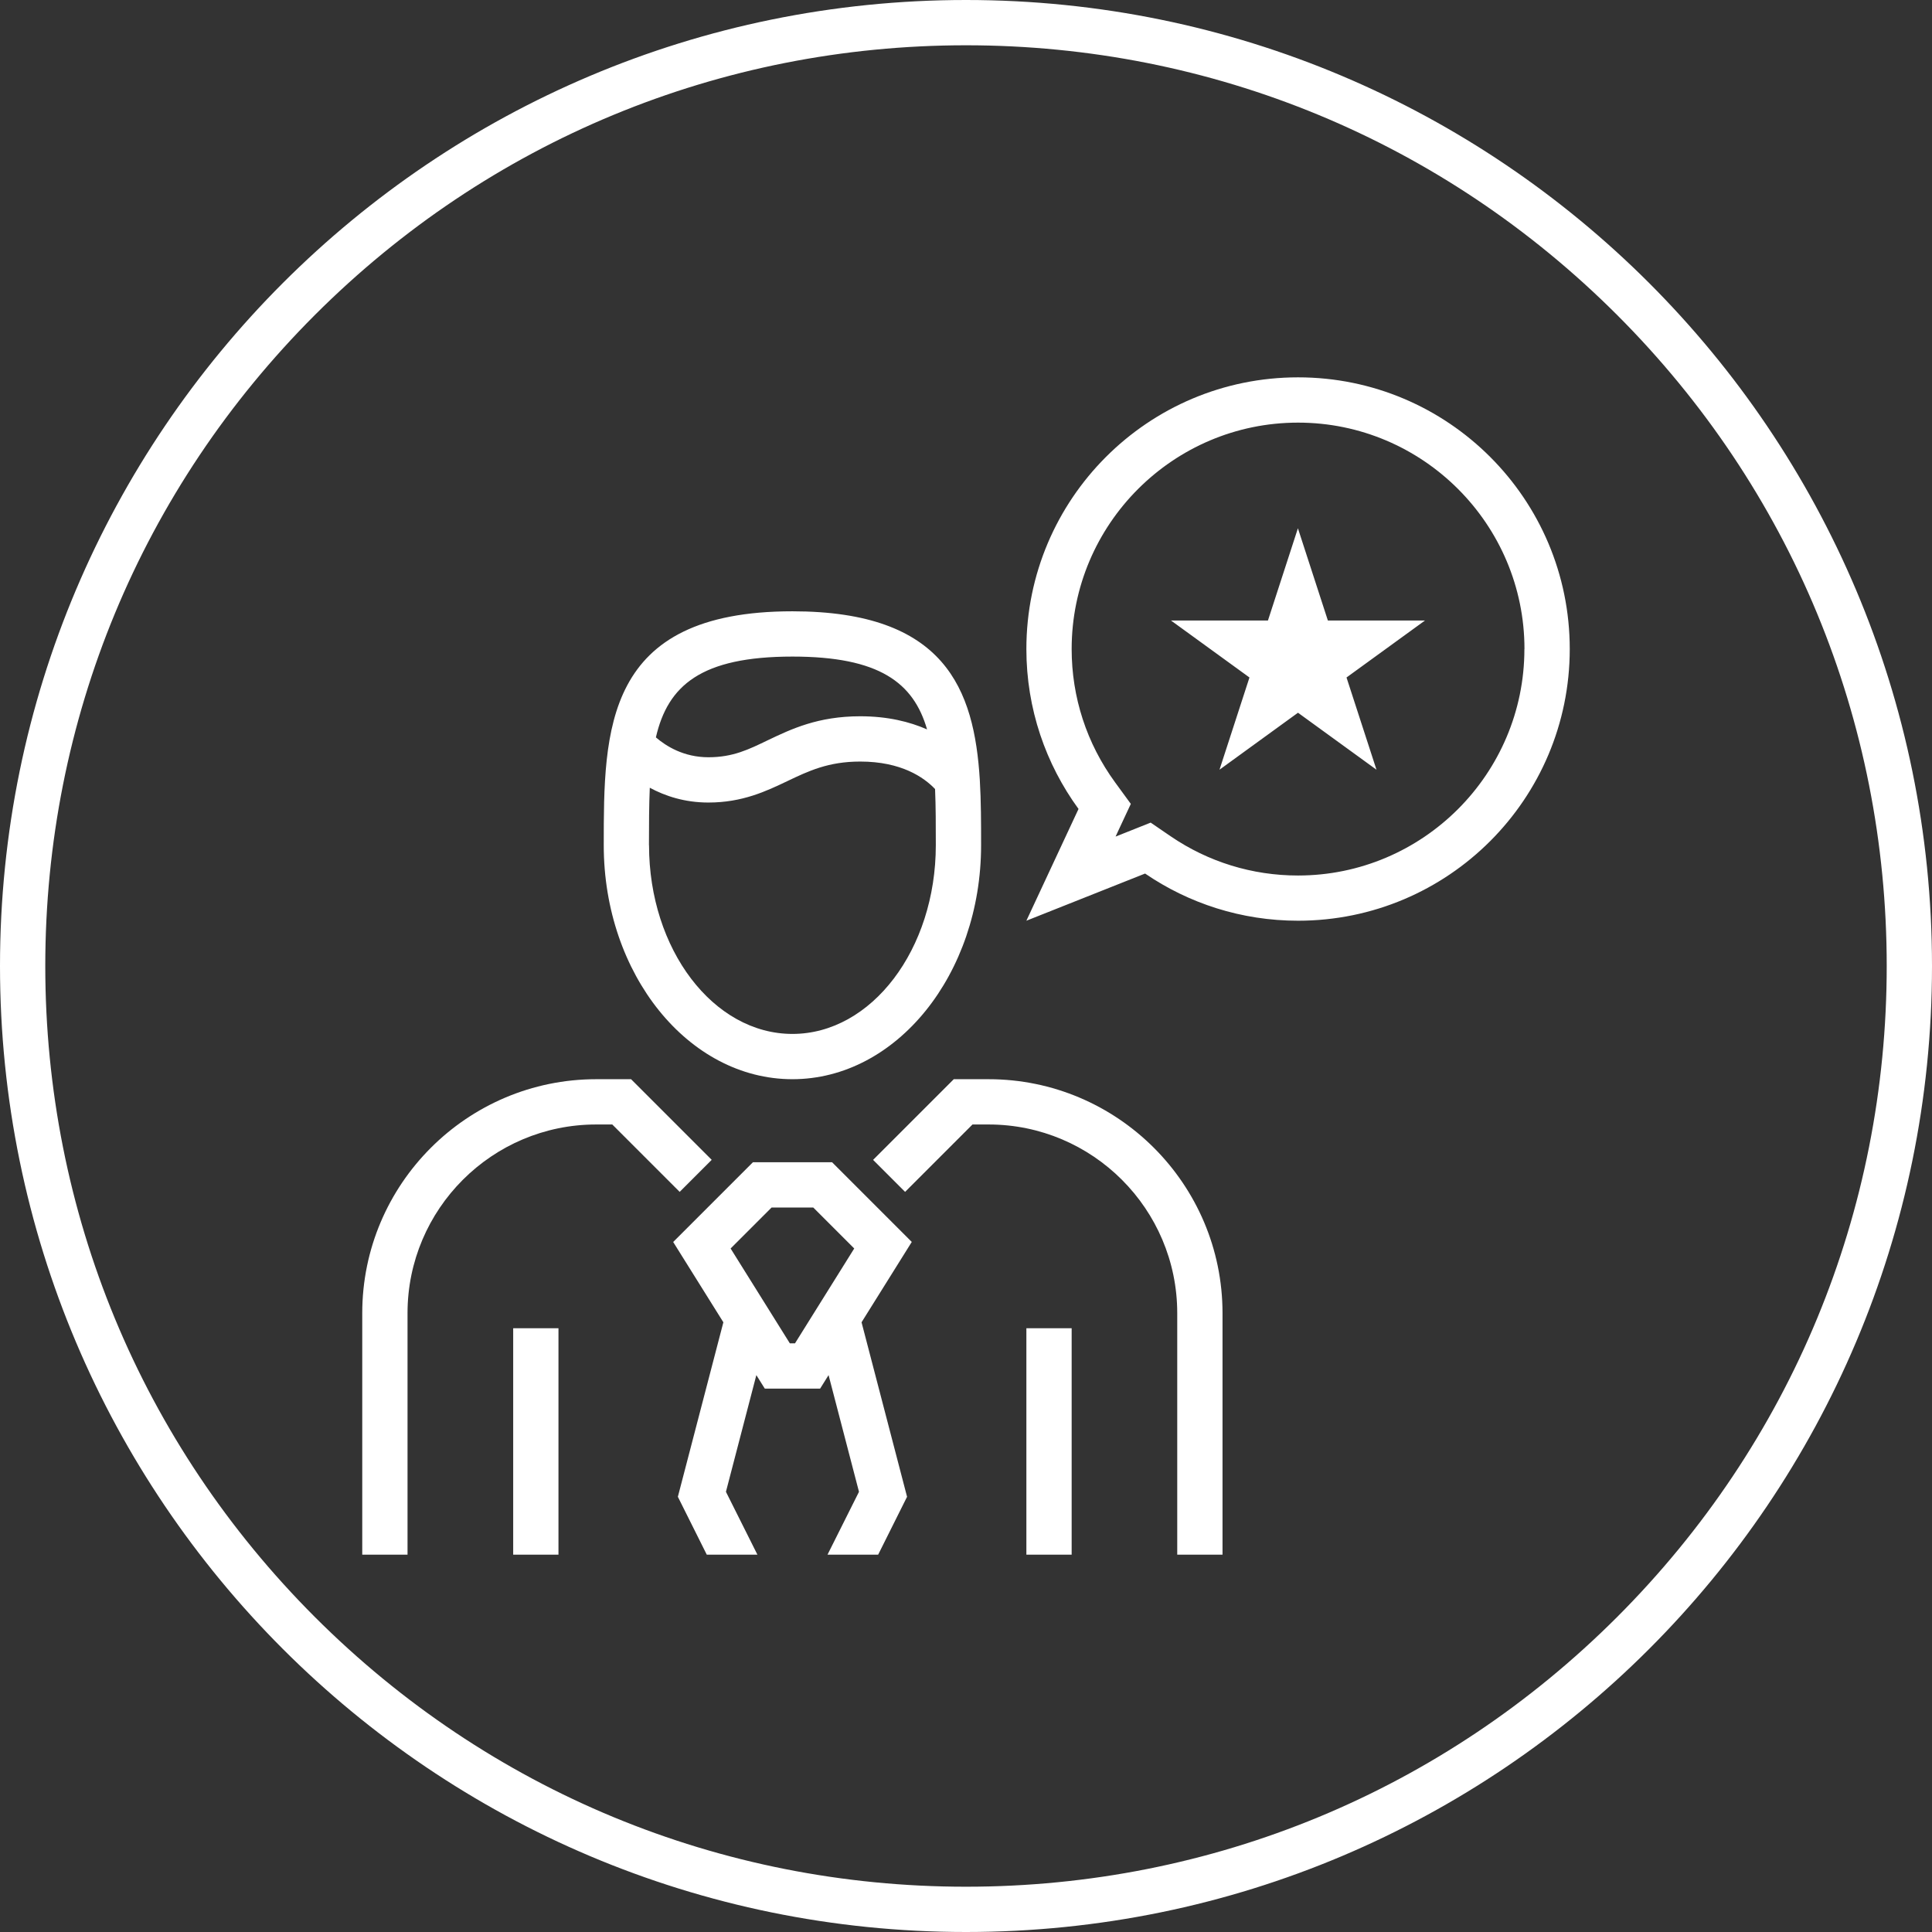 <?xml version="1.0" encoding="UTF-8"?><svg id="professional-icon" xmlns="http://www.w3.org/2000/svg" viewBox="0 0 256 256"><rect x="0" y="0" width="256" height="256" fill="#333333" stroke="none"/><defs><style>.cls-1{fill:#fff;}</style></defs><path id="circle" class="cls-1" d="M128,6c32.59,0,63.22,12.69,86.27,35.73,23.04,23.04,35.73,53.68,35.73,86.27s-12.69,63.22-35.73,86.27c-23.04,23.04-53.68,35.73-86.27,35.73s-63.22-12.69-86.27-35.73c-23.04-23.04-35.73-53.68-35.73-86.27s12.69-63.22,35.73-86.27C64.78,18.69,95.41,6,128,6M128,0C57.31,0,0,57.31,0,128s57.31,128,128,128,128-57.31,128-128S198.69,0,128,0h0Z"/><path id="pro-icon" class="cls-1" d="M188.82,82.22l-10.4,7.55,3.97,12.22-10.4-7.55-10.4,7.55,3.97-12.22-10.4-7.55h12.85l3.97-12.22,3.97,12.22h12.85ZM208,86c0,19.88-16.12,36-36,36-7.52,0-14.5-2.31-20.27-6.25l-15.73,6.25,6.91-14.81c-4.34-5.95-6.91-13.27-6.91-21.19,0-19.88,16.12-36,36-36s36,16.12,36,36ZM202,86c0-16.54-13.46-30-30-30s-30,13.46-30,30c0,6.39,1.99,12.5,5.75,17.66l2.09,2.86-1.5,3.21-.52,1.12,1.69-.67,2.96-1.18,2.63,1.8c4.99,3.41,10.83,5.21,16.89,5.21,16.54,0,30-13.46,30-30ZM68,206h6v-30h-6v30ZM136,206h6v-30h-6v30ZM80,112c0-15.24,0-31,25-31,20.23,0,24.09,10.32,24.83,22.34h0,0c.17,2.84.17,5.76.17,8.66,0,17.09-11.21,31-25,31s-25-13.91-25-31ZM86.9,97.7c1.37,1.18,3.71,2.64,6.97,2.64s5.35-1.04,7.88-2.26c3.12-1.49,6.65-3.17,12.24-3.17,3.64,0,6.55.73,8.85,1.74-1.79-6.19-6.32-9.65-17.83-9.65-12.15,0-16.52,3.85-18.1,10.7ZM86,112c0,13.79,8.52,25,19,25s19-11.21,19-25c0-2.67,0-5.16-.1-7.45-1.49-1.56-4.48-3.64-9.92-3.64-4.23,0-6.86,1.26-9.65,2.59-2.79,1.33-5.95,2.84-10.47,2.84-3.13,0-5.72-.86-7.76-1.96-.1,2.34-.11,4.88-.11,7.62ZM131,143h-4.62l-10.69,10.69,4.24,4.24,8.93-8.93h2.13c13.79,0,25,11.21,25,25v32h6v-32c0-17.09-13.91-31-31-31ZM94.31,153.69l-10.69-10.69h-4.62c-17.09,0-31,13.91-31,31v32h6v-32c0-13.79,11.21-25,25-25h2.13l8.93,8.93,4.24-4.24ZM120.81,164.57l-6.65,10.64,6.03,23.12-3.83,7.67h-6.71l4.17-8.33-4.03-15.46-1.12,1.79h-7.33l-1.12-1.79-4.03,15.46,4.17,8.33h-6.71l-3.83-7.67,6.03-23.12-6.65-10.64,10.57-10.57h10.48l10.57,10.57ZM105.34,178l7.85-12.57-5.43-5.43h-5.52l-5.43,5.43,7.85,12.57h.67Z"/></svg>